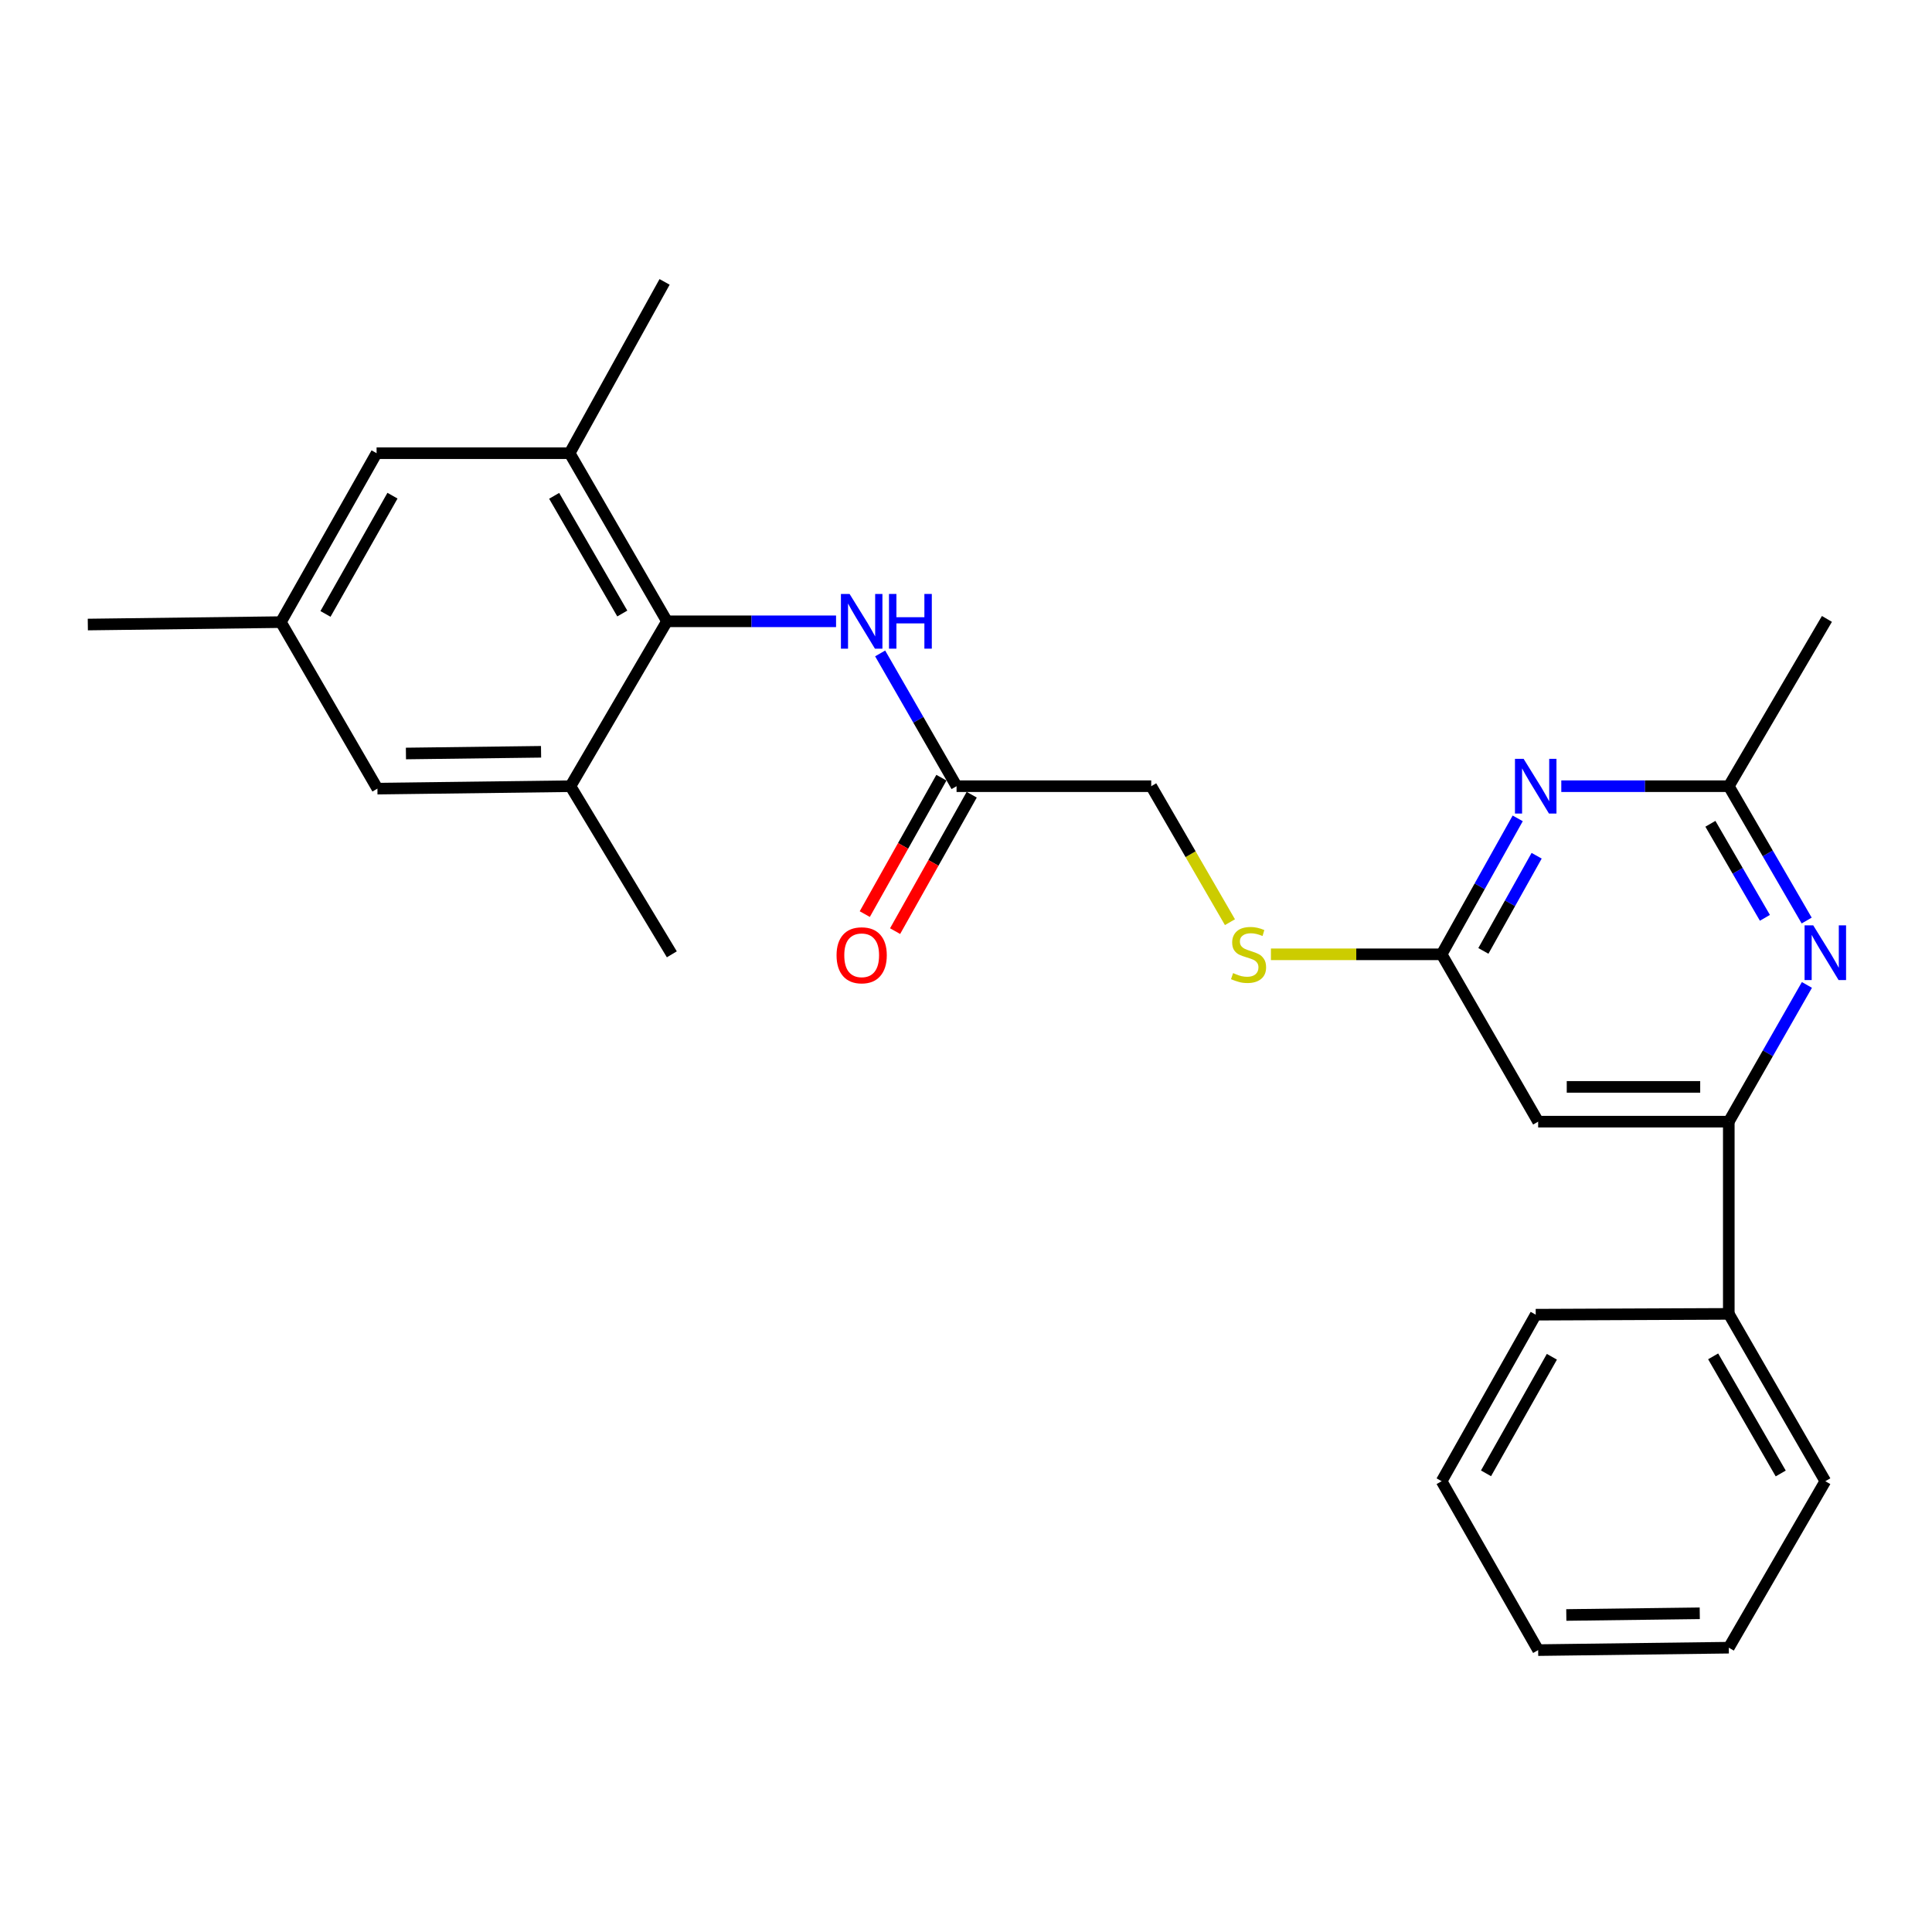 <?xml version='1.0' encoding='iso-8859-1'?>
<svg version='1.1' baseProfile='full'
              xmlns='http://www.w3.org/2000/svg'
                      xmlns:rdkit='http://www.rdkit.org/xml'
                      xmlns:xlink='http://www.w3.org/1999/xlink'
                  xml:space='preserve'
width='1000px' height='1000px' viewBox='0 0 1000 1000'>
<!-- END OF HEADER -->
<rect style='opacity:1.0;fill:#FFFFFF;stroke:none' width='1000' height='1000' x='0' y='0'> </rect>
<path class='bond-3' d='M 785.566,423.588 L 765.875,458.769' style='fill:none;fill-rule:evenodd;stroke:#0000FF;stroke-width:6px;stroke-linecap:butt;stroke-linejoin:miter;stroke-opacity:1' />
<path class='bond-3' d='M 765.875,458.769 L 746.184,493.951' style='fill:none;fill-rule:evenodd;stroke:#000000;stroke-width:6px;stroke-linecap:butt;stroke-linejoin:miter;stroke-opacity:1' />
<path class='bond-3' d='M 795.363,442.932 L 781.58,467.559' style='fill:none;fill-rule:evenodd;stroke:#0000FF;stroke-width:6px;stroke-linecap:butt;stroke-linejoin:miter;stroke-opacity:1' />
<path class='bond-3' d='M 781.58,467.559 L 767.796,492.186' style='fill:none;fill-rule:evenodd;stroke:#000000;stroke-width:6px;stroke-linecap:butt;stroke-linejoin:miter;stroke-opacity:1' />
<path class='bond-5' d='M 808.125,406.935 L 851.473,406.935' style='fill:none;fill-rule:evenodd;stroke:#0000FF;stroke-width:6px;stroke-linecap:butt;stroke-linejoin:miter;stroke-opacity:1' />
<path class='bond-5' d='M 851.473,406.935 L 894.821,406.935' style='fill:none;fill-rule:evenodd;stroke:#000000;stroke-width:6px;stroke-linecap:butt;stroke-linejoin:miter;stroke-opacity:1' />
<path class='bond-0' d='M 935.131,476.471 L 914.976,441.703' style='fill:none;fill-rule:evenodd;stroke:#0000FF;stroke-width:6px;stroke-linecap:butt;stroke-linejoin:miter;stroke-opacity:1' />
<path class='bond-0' d='M 914.976,441.703 L 894.821,406.935' style='fill:none;fill-rule:evenodd;stroke:#000000;stroke-width:6px;stroke-linecap:butt;stroke-linejoin:miter;stroke-opacity:1' />
<path class='bond-0' d='M 913.514,475.066 L 899.405,450.729' style='fill:none;fill-rule:evenodd;stroke:#0000FF;stroke-width:6px;stroke-linecap:butt;stroke-linejoin:miter;stroke-opacity:1' />
<path class='bond-0' d='M 899.405,450.729 L 885.297,426.391' style='fill:none;fill-rule:evenodd;stroke:#000000;stroke-width:6px;stroke-linecap:butt;stroke-linejoin:miter;stroke-opacity:1' />
<path class='bond-2' d='M 935.254,509.799 L 915.037,545.183' style='fill:none;fill-rule:evenodd;stroke:#0000FF;stroke-width:6px;stroke-linecap:butt;stroke-linejoin:miter;stroke-opacity:1' />
<path class='bond-2' d='M 915.037,545.183 L 894.821,580.567' style='fill:none;fill-rule:evenodd;stroke:#000000;stroke-width:6px;stroke-linecap:butt;stroke-linejoin:miter;stroke-opacity:1' />
<path class='bond-1' d='M 345.227,321.588 L 388.985,321.588' style='fill:none;fill-rule:evenodd;stroke:#000000;stroke-width:6px;stroke-linecap:butt;stroke-linejoin:miter;stroke-opacity:1' />
<path class='bond-1' d='M 388.985,321.588 L 432.742,321.588' style='fill:none;fill-rule:evenodd;stroke:#0000FF;stroke-width:6px;stroke-linecap:butt;stroke-linejoin:miter;stroke-opacity:1' />
<path class='bond-7' d='M 345.227,321.588 L 294.845,234.572' style='fill:none;fill-rule:evenodd;stroke:#000000;stroke-width:6px;stroke-linecap:butt;stroke-linejoin:miter;stroke-opacity:1' />
<path class='bond-7' d='M 322.095,317.553 L 286.828,256.642' style='fill:none;fill-rule:evenodd;stroke:#000000;stroke-width:6px;stroke-linecap:butt;stroke-linejoin:miter;stroke-opacity:1' />
<path class='bond-8' d='M 345.227,321.588 L 295.265,406.935' style='fill:none;fill-rule:evenodd;stroke:#000000;stroke-width:6px;stroke-linecap:butt;stroke-linejoin:miter;stroke-opacity:1' />
<path class='bond-14' d='M 894.821,580.567 L 894.821,680.062' style='fill:none;fill-rule:evenodd;stroke:#000000;stroke-width:6px;stroke-linecap:butt;stroke-linejoin:miter;stroke-opacity:1' />
<path class='bond-26' d='M 894.821,580.567 L 796.146,580.567' style='fill:none;fill-rule:evenodd;stroke:#000000;stroke-width:6px;stroke-linecap:butt;stroke-linejoin:miter;stroke-opacity:1' />
<path class='bond-26' d='M 880.02,562.57 L 810.947,562.57' style='fill:none;fill-rule:evenodd;stroke:#000000;stroke-width:6px;stroke-linecap:butt;stroke-linejoin:miter;stroke-opacity:1' />
<path class='bond-4' d='M 746.184,493.951 L 796.146,580.567' style='fill:none;fill-rule:evenodd;stroke:#000000;stroke-width:6px;stroke-linecap:butt;stroke-linejoin:miter;stroke-opacity:1' />
<path class='bond-12' d='M 746.184,493.951 L 702.006,493.951' style='fill:none;fill-rule:evenodd;stroke:#000000;stroke-width:6px;stroke-linecap:butt;stroke-linejoin:miter;stroke-opacity:1' />
<path class='bond-12' d='M 702.006,493.951 L 657.828,493.951' style='fill:none;fill-rule:evenodd;stroke:#CCCC00;stroke-width:6px;stroke-linecap:butt;stroke-linejoin:miter;stroke-opacity:1' />
<path class='bond-19' d='M 894.821,406.935 L 945.613,320.348' style='fill:none;fill-rule:evenodd;stroke:#000000;stroke-width:6px;stroke-linecap:butt;stroke-linejoin:miter;stroke-opacity:1' />
<path class='bond-6' d='M 455.566,338.21 L 475.34,372.572' style='fill:none;fill-rule:evenodd;stroke:#0000FF;stroke-width:6px;stroke-linecap:butt;stroke-linejoin:miter;stroke-opacity:1' />
<path class='bond-6' d='M 475.34,372.572 L 495.114,406.935' style='fill:none;fill-rule:evenodd;stroke:#000000;stroke-width:6px;stroke-linecap:butt;stroke-linejoin:miter;stroke-opacity:1' />
<path class='bond-11' d='M 294.845,234.572 L 194.921,234.572' style='fill:none;fill-rule:evenodd;stroke:#000000;stroke-width:6px;stroke-linecap:butt;stroke-linejoin:miter;stroke-opacity:1' />
<path class='bond-18' d='M 294.845,234.572 L 343.988,145.906' style='fill:none;fill-rule:evenodd;stroke:#000000;stroke-width:6px;stroke-linecap:butt;stroke-linejoin:miter;stroke-opacity:1' />
<path class='bond-10' d='M 295.265,406.935 L 195.351,408.194' style='fill:none;fill-rule:evenodd;stroke:#000000;stroke-width:6px;stroke-linecap:butt;stroke-linejoin:miter;stroke-opacity:1' />
<path class='bond-10' d='M 280.051,389.128 L 210.111,390.01' style='fill:none;fill-rule:evenodd;stroke:#000000;stroke-width:6px;stroke-linecap:butt;stroke-linejoin:miter;stroke-opacity:1' />
<path class='bond-17' d='M 295.265,406.935 L 347.737,493.951' style='fill:none;fill-rule:evenodd;stroke:#000000;stroke-width:6px;stroke-linecap:butt;stroke-linejoin:miter;stroke-opacity:1' />
<path class='bond-9' d='M 495.114,406.935 L 595.868,406.935' style='fill:none;fill-rule:evenodd;stroke:#000000;stroke-width:6px;stroke-linecap:butt;stroke-linejoin:miter;stroke-opacity:1' />
<path class='bond-15' d='M 487.268,402.528 L 467.438,437.832' style='fill:none;fill-rule:evenodd;stroke:#000000;stroke-width:6px;stroke-linecap:butt;stroke-linejoin:miter;stroke-opacity:1' />
<path class='bond-15' d='M 467.438,437.832 L 447.607,473.137' style='fill:none;fill-rule:evenodd;stroke:#FF0000;stroke-width:6px;stroke-linecap:butt;stroke-linejoin:miter;stroke-opacity:1' />
<path class='bond-15' d='M 502.959,411.342 L 483.129,446.646' style='fill:none;fill-rule:evenodd;stroke:#000000;stroke-width:6px;stroke-linecap:butt;stroke-linejoin:miter;stroke-opacity:1' />
<path class='bond-15' d='M 483.129,446.646 L 463.299,481.951' style='fill:none;fill-rule:evenodd;stroke:#FF0000;stroke-width:6px;stroke-linecap:butt;stroke-linejoin:miter;stroke-opacity:1' />
<path class='bond-13' d='M 195.351,408.194 L 145.379,322.008' style='fill:none;fill-rule:evenodd;stroke:#000000;stroke-width:6px;stroke-linecap:butt;stroke-linejoin:miter;stroke-opacity:1' />
<path class='bond-28' d='M 194.921,234.572 L 145.379,322.008' style='fill:none;fill-rule:evenodd;stroke:#000000;stroke-width:6px;stroke-linecap:butt;stroke-linejoin:miter;stroke-opacity:1' />
<path class='bond-28' d='M 203.148,256.559 L 168.468,317.765' style='fill:none;fill-rule:evenodd;stroke:#000000;stroke-width:6px;stroke-linecap:butt;stroke-linejoin:miter;stroke-opacity:1' />
<path class='bond-16' d='M 636.619,477.317 L 616.243,442.126' style='fill:none;fill-rule:evenodd;stroke:#CCCC00;stroke-width:6px;stroke-linecap:butt;stroke-linejoin:miter;stroke-opacity:1' />
<path class='bond-16' d='M 616.243,442.126 L 595.868,406.935' style='fill:none;fill-rule:evenodd;stroke:#000000;stroke-width:6px;stroke-linecap:butt;stroke-linejoin:miter;stroke-opacity:1' />
<path class='bond-20' d='M 145.379,322.008 L 45.455,323.258' style='fill:none;fill-rule:evenodd;stroke:#000000;stroke-width:6px;stroke-linecap:butt;stroke-linejoin:miter;stroke-opacity:1' />
<path class='bond-21' d='M 894.821,680.062 L 944.783,766.668' style='fill:none;fill-rule:evenodd;stroke:#000000;stroke-width:6px;stroke-linecap:butt;stroke-linejoin:miter;stroke-opacity:1' />
<path class='bond-21' d='M 886.726,702.046 L 921.699,762.67' style='fill:none;fill-rule:evenodd;stroke:#000000;stroke-width:6px;stroke-linecap:butt;stroke-linejoin:miter;stroke-opacity:1' />
<path class='bond-22' d='M 894.821,680.062 L 794.886,680.482' style='fill:none;fill-rule:evenodd;stroke:#000000;stroke-width:6px;stroke-linecap:butt;stroke-linejoin:miter;stroke-opacity:1' />
<path class='bond-24' d='M 944.783,766.668 L 894.821,852.844' style='fill:none;fill-rule:evenodd;stroke:#000000;stroke-width:6px;stroke-linecap:butt;stroke-linejoin:miter;stroke-opacity:1' />
<path class='bond-23' d='M 794.886,680.482 L 746.184,766.668' style='fill:none;fill-rule:evenodd;stroke:#000000;stroke-width:6px;stroke-linecap:butt;stroke-linejoin:miter;stroke-opacity:1' />
<path class='bond-23' d='M 803.25,702.264 L 769.158,762.594' style='fill:none;fill-rule:evenodd;stroke:#000000;stroke-width:6px;stroke-linecap:butt;stroke-linejoin:miter;stroke-opacity:1' />
<path class='bond-25' d='M 746.184,766.668 L 796.146,854.094' style='fill:none;fill-rule:evenodd;stroke:#000000;stroke-width:6px;stroke-linecap:butt;stroke-linejoin:miter;stroke-opacity:1' />
<path class='bond-27' d='M 894.821,852.844 L 796.146,854.094' style='fill:none;fill-rule:evenodd;stroke:#000000;stroke-width:6px;stroke-linecap:butt;stroke-linejoin:miter;stroke-opacity:1' />
<path class='bond-27' d='M 879.792,835.036 L 810.719,835.911' style='fill:none;fill-rule:evenodd;stroke:#000000;stroke-width:6px;stroke-linecap:butt;stroke-linejoin:miter;stroke-opacity:1' />
<path  class='atom-0' d='M 788.626 392.775
L 797.906 407.775
Q 798.826 409.255, 800.306 411.935
Q 801.786 414.615, 801.866 414.775
L 801.866 392.775
L 805.626 392.775
L 805.626 421.095
L 801.746 421.095
L 791.786 404.695
Q 790.626 402.775, 789.386 400.575
Q 788.186 398.375, 787.826 397.695
L 787.826 421.095
L 784.146 421.095
L 784.146 392.775
L 788.626 392.775
' fill='#0000FF'/>
<path  class='atom-1' d='M 938.523 478.961
L 947.803 493.961
Q 948.723 495.441, 950.203 498.121
Q 951.683 500.801, 951.763 500.961
L 951.763 478.961
L 955.523 478.961
L 955.523 507.281
L 951.643 507.281
L 941.683 490.881
Q 940.523 488.961, 939.283 486.761
Q 938.083 484.561, 937.723 483.881
L 937.723 507.281
L 934.043 507.281
L 934.043 478.961
L 938.523 478.961
' fill='#0000FF'/>
<path  class='atom-7' d='M 439.741 307.428
L 449.021 322.428
Q 449.941 323.908, 451.421 326.588
Q 452.901 329.268, 452.981 329.428
L 452.981 307.428
L 456.741 307.428
L 456.741 335.748
L 452.861 335.748
L 442.901 319.348
Q 441.741 317.428, 440.501 315.228
Q 439.301 313.028, 438.941 312.348
L 438.941 335.748
L 435.261 335.748
L 435.261 307.428
L 439.741 307.428
' fill='#0000FF'/>
<path  class='atom-7' d='M 460.141 307.428
L 463.981 307.428
L 463.981 319.468
L 478.461 319.468
L 478.461 307.428
L 482.301 307.428
L 482.301 335.748
L 478.461 335.748
L 478.461 322.668
L 463.981 322.668
L 463.981 335.748
L 460.141 335.748
L 460.141 307.428
' fill='#0000FF'/>
<path  class='atom-13' d='M 638.25 503.671
Q 638.57 503.791, 639.89 504.351
Q 641.21 504.911, 642.65 505.271
Q 644.13 505.591, 645.57 505.591
Q 648.25 505.591, 649.81 504.311
Q 651.37 502.991, 651.37 500.711
Q 651.37 499.151, 650.57 498.191
Q 649.81 497.231, 648.61 496.711
Q 647.41 496.191, 645.41 495.591
Q 642.89 494.831, 641.37 494.111
Q 639.89 493.391, 638.81 491.871
Q 637.77 490.351, 637.77 487.791
Q 637.77 484.231, 640.17 482.031
Q 642.61 479.831, 647.41 479.831
Q 650.69 479.831, 654.41 481.391
L 653.49 484.471
Q 650.09 483.071, 647.53 483.071
Q 644.77 483.071, 643.25 484.231
Q 641.73 485.351, 641.77 487.311
Q 641.77 488.831, 642.53 489.751
Q 643.33 490.671, 644.45 491.191
Q 645.61 491.711, 647.53 492.311
Q 650.09 493.111, 651.61 493.911
Q 653.13 494.711, 654.21 496.351
Q 655.33 497.951, 655.33 500.711
Q 655.33 504.631, 652.69 506.751
Q 650.09 508.831, 645.73 508.831
Q 643.21 508.831, 641.29 508.271
Q 639.41 507.751, 637.17 506.831
L 638.25 503.671
' fill='#CCCC00'/>
<path  class='atom-16' d='M 433.001 494.451
Q 433.001 487.651, 436.361 483.851
Q 439.721 480.051, 446.001 480.051
Q 452.281 480.051, 455.641 483.851
Q 459.001 487.651, 459.001 494.451
Q 459.001 501.331, 455.601 505.251
Q 452.201 509.131, 446.001 509.131
Q 439.761 509.131, 436.361 505.251
Q 433.001 501.371, 433.001 494.451
M 446.001 505.931
Q 450.321 505.931, 452.641 503.051
Q 455.001 500.131, 455.001 494.451
Q 455.001 488.891, 452.641 486.091
Q 450.321 483.251, 446.001 483.251
Q 441.681 483.251, 439.321 486.051
Q 437.001 488.851, 437.001 494.451
Q 437.001 500.171, 439.321 503.051
Q 441.681 505.931, 446.001 505.931
' fill='#FF0000'/>
</svg>
